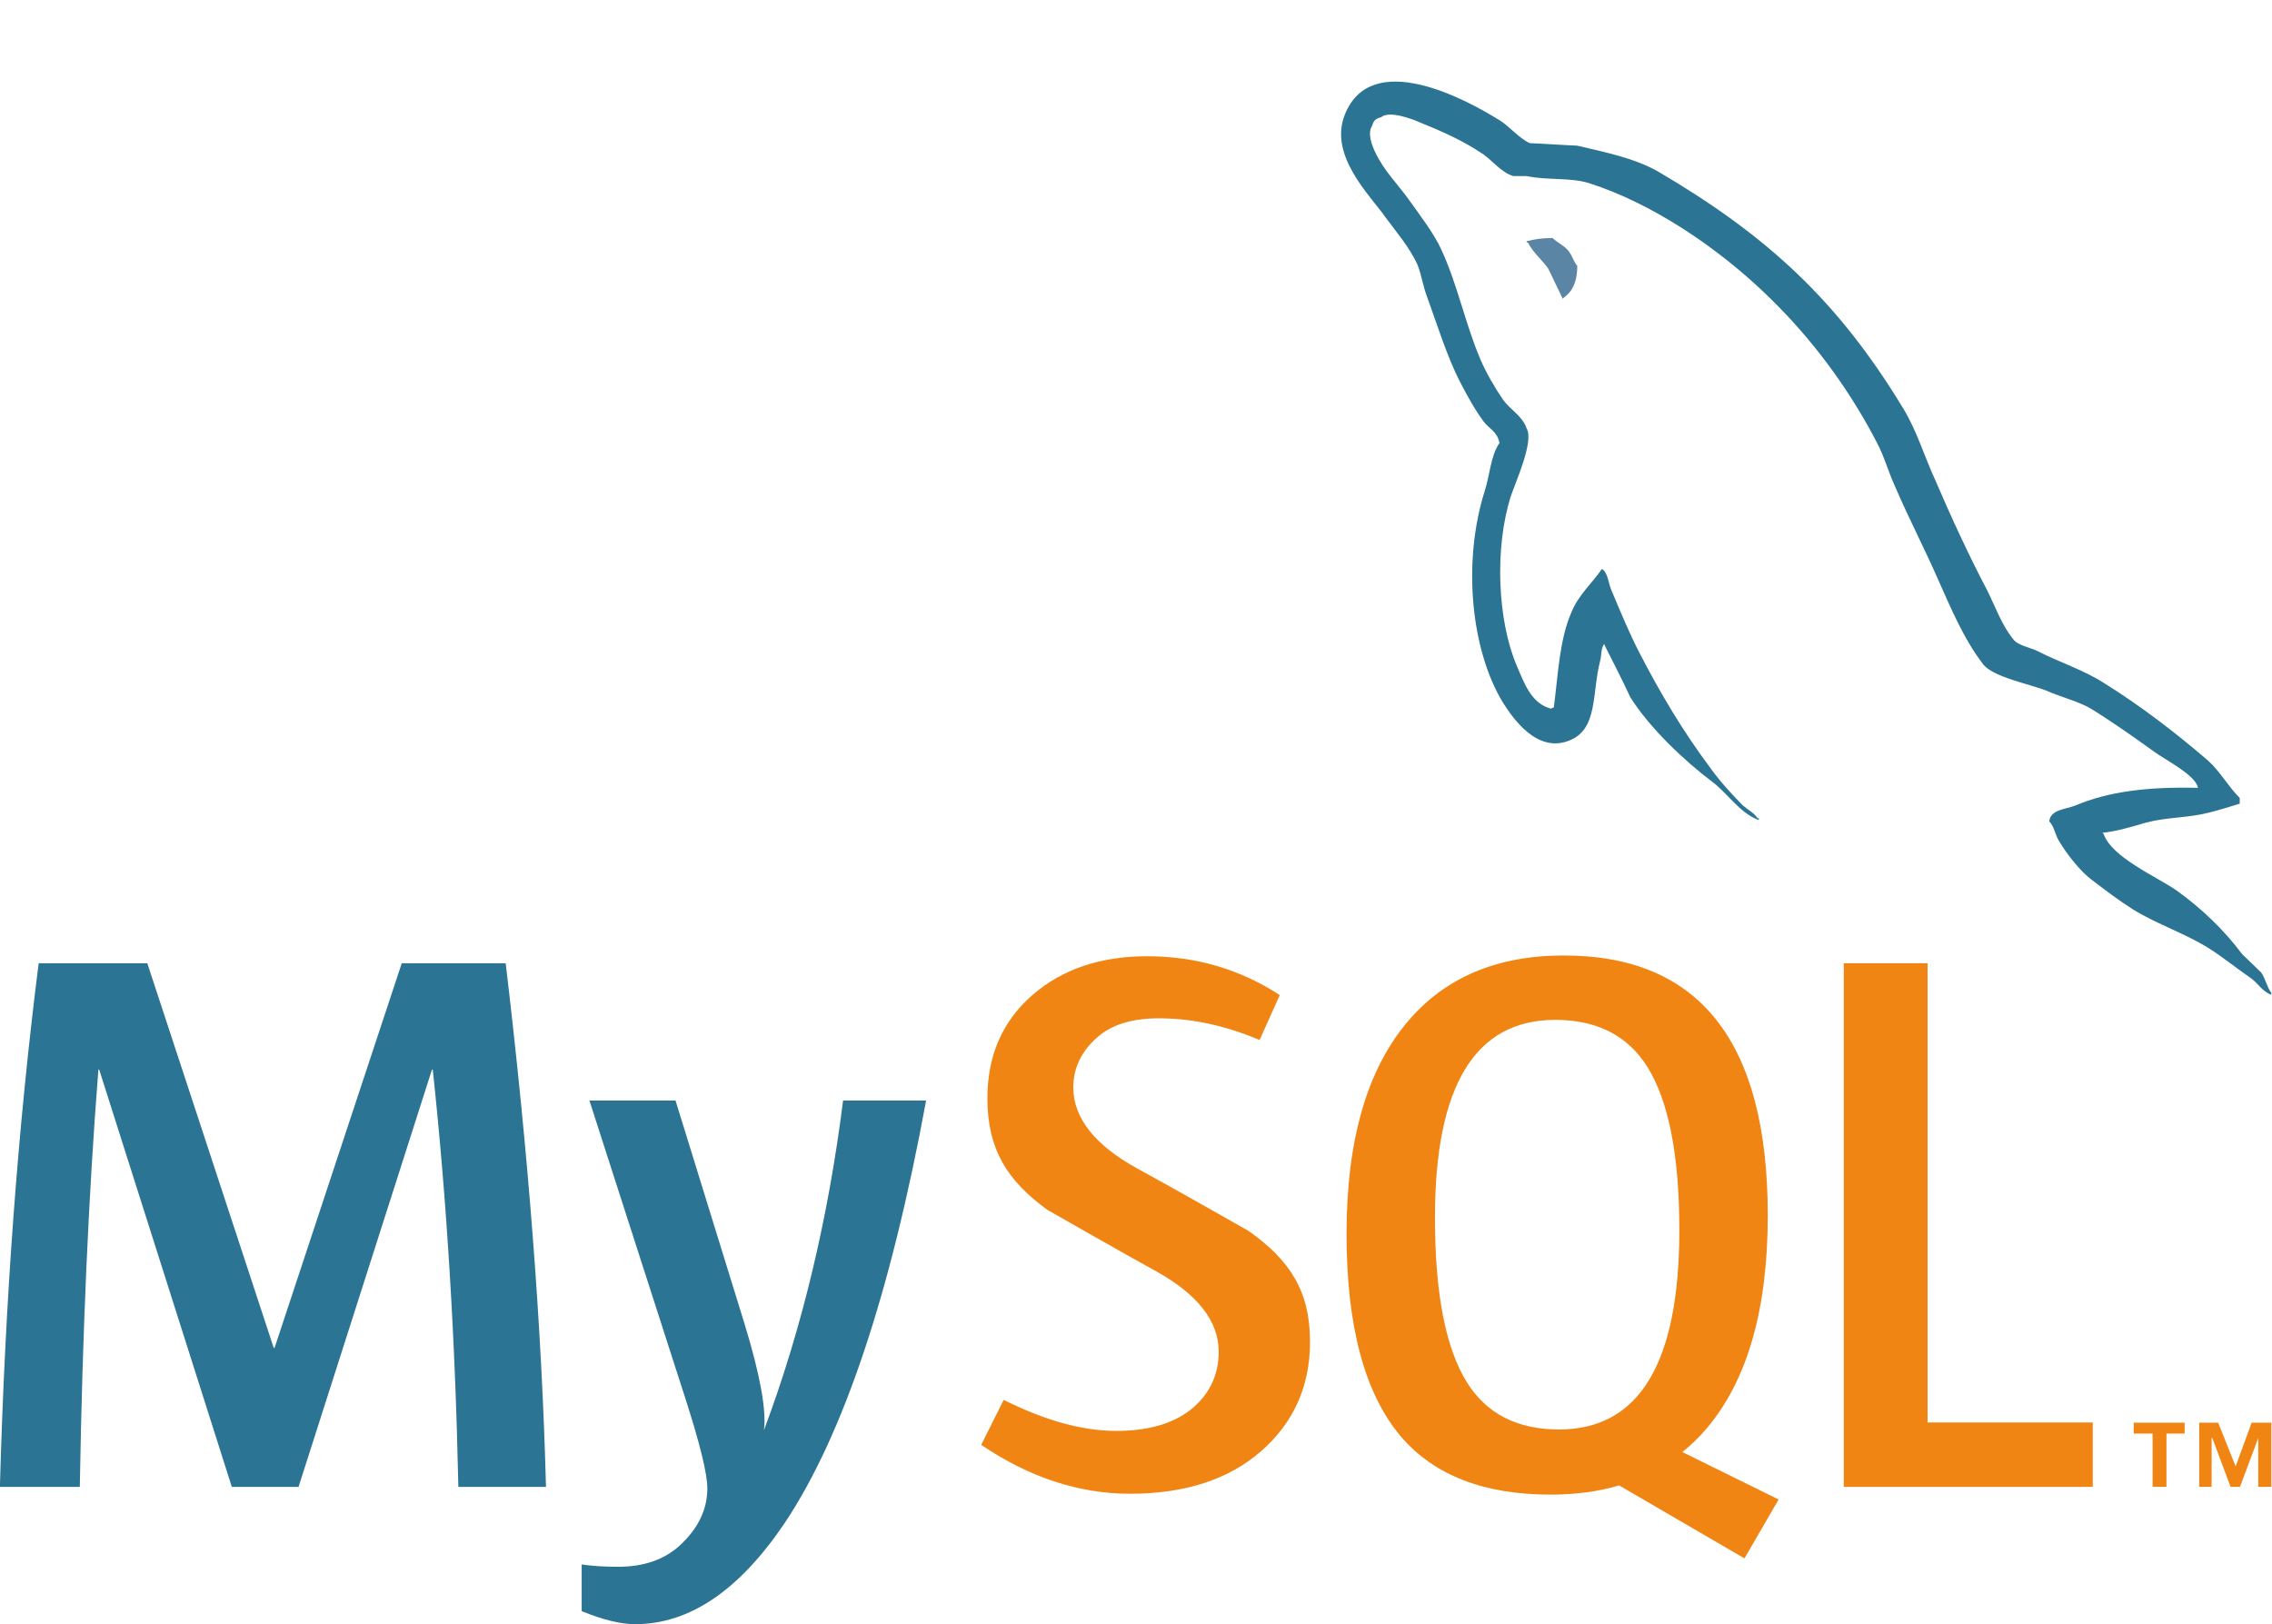 <?xml version="1.0" encoding="UTF-8" standalone="no"?>
<!-- Created with Inkscape (http://www.inkscape.org/) -->

<svg
   version="1.1"
   id="svg1440"
   width="224.036"
   height="160.152"
   viewBox="0 0 224.036 160.152"
   sodipodi:docname="mysql.svg"
   inkscape:version="1.2.2 (732a01da63, 2022-12-09, custom)"
   xmlns:inkscape="http://www.inkscape.org/namespaces/inkscape"
   xmlns:sodipodi="http://sodipodi.sourceforge.net/DTD/sodipodi-0.dtd"
   xmlns="http://www.w3.org/2000/svg"
   xmlns:svg="http://www.w3.org/2000/svg">
  <sodipodi:namedview
     id="namedview1657"
     pagecolor="#ffffff"
     bordercolor="#666666"
     borderopacity="1.0"
     inkscape:showpageshadow="2"
     inkscape:pageopacity="0.0"
     inkscape:pagecheckerboard="0"
     inkscape:deskcolor="#d1d1d1"
     showgrid="false"
     inkscape:zoom="2.7903395"
     inkscape:cx="116.29409"
     inkscape:cy="70.779917"
     inkscape:window-width="1920"
     inkscape:window-height="1016"
     inkscape:window-x="0"
     inkscape:window-y="0"
     inkscape:window-maximized="1"
     inkscape:current-layer="g1448" />
  <defs
     id="defs1444" />
  <g
     id="g1448"
     transform="matrix(1.333,0,0,-1.333,-43.88,181.187)">
    <path
       d="m 147.769,118.317 c -0.794,0 -1.354,-0.096 -1.919,-0.235 v -0.094 h 0.091 c 0.378,-0.747 1.034,-1.266 1.498,-1.92 0.377,-0.749 0.705,-1.495 1.079,-2.245 0.046,0.046 0.091,0.095 0.091,0.095 0.66,0.466 0.987,1.214 0.987,2.339 -0.283,0.33 -0.327,0.655 -0.563,0.984 -0.28,0.467 -0.889,0.701 -1.264,1.076"
       style="fill:#5b85a4;fill-opacity:1;fill-rule:evenodd;stroke:none;stroke-width:0.1"
       id="path1454" />
    <path
       d="M 73.307,25.932 H 66.824 C 66.596,36.875 65.964,47.165 64.931,56.804 H 64.874 L 55.003,25.932 H 50.066 L 40.255,56.804 H 40.197 C 39.469,47.547 39.012,37.257 38.822,25.932 h -5.911 c 0.382,13.773 1.338,26.684 2.868,38.736 h 8.036 l 9.354,-28.462 h 0.057 l 9.411,28.462 h 7.689 C 72.008,50.553 73.002,37.638 73.307,25.932"
       style="fill:#2c7493;fill-opacity:1;fill-rule:nonzero;stroke:none;stroke-width:0.1"
       id="path1456" />
    <path
       d="M 101.426,54.511 C 98.786,40.186 95.303,29.776 90.981,23.282 c -3.368,-5.004 -7.058,-7.506 -11.075,-7.506 -1.071,0 -2.392,0.323 -3.959,0.964 v 3.453 c 0.766,-0.112 1.664,-0.172 2.697,-0.172 1.874,0 3.385,0.518 4.534,1.552 1.376,1.26 2.065,2.676 2.065,4.245 0,1.072 -0.537,3.271 -1.607,6.598 l -7.115,22.095 h 6.369 l 5.107,-16.525 c 1.147,-3.752 1.626,-6.371 1.434,-7.864 2.793,7.46 4.744,15.59 5.854,24.389 h 6.14"
       style="fill:#2c7493;fill-opacity:1;fill-rule:nonzero;stroke:none;stroke-width:0.1"
       id="path1458" />
    <path
       d="m 187.73,25.932 h -18.419 v 38.736 h 6.198 V 30.697 H 187.73 V 25.932"
       style="fill:#f18513;fill-opacity:1;fill-rule:nonzero;stroke:none;stroke-width:0.1"
       id="path1460" />
    <path
       d="m 141.423,33.681 c -1.569,2.525 -2.355,6.577 -2.355,12.164 0,9.754 2.966,14.634 8.895,14.634 3.1,0 5.375,-1.167 6.83,-3.499 1.567,-2.526 2.353,-6.543 2.353,-12.052 0,-9.832 -2.966,-14.75 -8.895,-14.75 -3.099,0 -5.375,1.166 -6.828,3.503 m 23.068,-8.683 -7.12,3.511 c 0.634,0.52 1.236,1.081 1.781,1.73 3.023,3.554 4.536,8.814 4.536,15.778 0,12.815 -5.031,19.226 -15.092,19.226 -4.935,0 -8.781,-1.625 -11.535,-4.88 -3.024,-3.558 -4.534,-8.799 -4.534,-15.723 0,-6.809 1.338,-11.804 4.016,-14.977 2.449,-2.868 6.141,-4.304 11.077,-4.304 1.843,0 3.534,0.227 5.071,0.681 l 9.272,-5.396 2.528,4.354"
       style="fill:#f18513;fill-opacity:1;fill-rule:evenodd;stroke:none;stroke-width:0.1"
       id="path1462" />
    <path
       d="m 129.826,36.669 c 0,-3.285 -1.207,-5.982 -3.613,-8.092 -2.408,-2.101 -5.643,-3.154 -9.694,-3.154 -3.789,0 -7.461,1.212 -11.018,3.617 l 1.664,3.327 c 3.061,-1.53 5.831,-2.294 8.318,-2.294 2.333,0 4.159,0.519 5.48,1.545 1.318,1.033 2.108,2.474 2.108,4.302 0,2.3 -1.604,4.266 -4.547,5.915 -2.717,1.491 -8.147,4.604 -8.147,4.604 -2.942,2.146 -4.417,4.449 -4.417,8.243 0,3.138 1.1,5.674 3.297,7.604 2.202,1.934 5.043,2.9 8.522,2.9 3.596,0 6.866,-0.96 9.811,-2.872 l -1.496,-3.324 c -2.52,1.068 -5.005,1.605 -7.455,1.605 -1.988,0 -3.52,-0.477 -4.588,-1.438 -1.074,-0.952 -1.738,-2.177 -1.738,-3.67 0,-2.294 1.639,-4.284 4.665,-5.965 2.751,-1.492 8.314,-4.665 8.314,-4.665 3.026,-2.142 4.534,-4.426 4.534,-8.188"
       style="fill:#f18513;fill-opacity:1;fill-rule:nonzero;stroke:none;stroke-width:0.1"
       id="path1464" />
    <path
       d="m 195.508,77.643 c -3.746,0.094 -6.647,-0.28 -9.08,-1.311 -0.702,-0.281 -1.824,-0.281 -1.92,-1.17 0.377,-0.374 0.422,-0.982 0.752,-1.499 0.56,-0.936 1.541,-2.198 2.432,-2.855 0.983,-0.749 1.966,-1.495 2.997,-2.15 1.824,-1.128 3.884,-1.78 5.66,-2.904 1.033,-0.654 2.059,-1.496 3.092,-2.2 0.513,-0.374 0.838,-0.984 1.496,-1.215 v 0.142 c -0.33,0.42 -0.422,1.028 -0.748,1.499 -0.467,0.464 -0.936,0.888 -1.405,1.354 -1.358,1.825 -3.045,3.415 -4.866,4.725 -1.499,1.032 -4.777,2.437 -5.383,4.163 0,0 -0.049,0.05 -0.095,0.096 1.03,0.095 2.249,0.47 3.231,0.754 1.589,0.42 3.04,0.325 4.678,0.745 0.75,0.189 1.499,0.424 2.251,0.654 v 0.424 c -0.847,0.841 -1.453,1.966 -2.342,2.76 -2.385,2.059 -5.009,4.07 -7.723,5.757 -1.453,0.936 -3.325,1.542 -4.87,2.339 -0.559,0.281 -1.494,0.42 -1.823,0.891 -0.843,1.029 -1.313,2.385 -1.92,3.604 -1.356,2.571 -2.669,5.425 -3.837,8.144 -0.842,1.824 -1.357,3.648 -2.387,5.334 -4.823,7.958 -10.063,12.776 -18.113,17.504 -1.732,0.984 -3.791,1.405 -5.989,1.92 -1.172,0.049 -2.341,0.14 -3.511,0.186 -0.75,0.329 -1.5,1.219 -2.154,1.64 -2.669,1.684 -9.546,5.334 -11.513,0.514 -1.264,-3.044 1.872,-6.038 2.949,-7.583 0.795,-1.075 1.826,-2.294 2.385,-3.509 0.328,-0.796 0.422,-1.64 0.751,-2.481 0.748,-2.059 1.449,-4.353 2.434,-6.273 0.513,-0.983 1.074,-2.014 1.729,-2.899 0.378,-0.518 1.031,-0.749 1.172,-1.594 -0.653,-0.935 -0.704,-2.339 -1.078,-3.51 -1.684,-5.289 -1.03,-11.841 1.358,-15.725 0.747,-1.17 2.528,-3.745 4.915,-2.76 2.106,0.841 1.638,3.509 2.246,5.848 0.14,0.566 0.046,0.937 0.326,1.311 v -0.095 c 0.655,-1.309 1.312,-2.569 1.92,-3.884 1.453,-2.291 3.978,-4.678 6.086,-6.268 1.12,-0.846 2.01,-2.294 3.414,-2.811 v 0.141 h -0.092 c -0.282,0.42 -0.702,0.609 -1.077,0.935 -0.842,0.843 -1.776,1.873 -2.434,2.809 -1.965,2.62 -3.699,5.523 -5.24,8.518 -0.751,1.454 -1.405,3.044 -2.014,4.494 -0.28,0.559 -0.28,1.404 -0.749,1.684 -0.704,-1.028 -1.731,-1.919 -2.245,-3.179 -0.89,-2.015 -0.983,-4.495 -1.313,-7.07 -0.186,-0.049 -0.092,0 -0.186,-0.093 -1.496,0.374 -2.011,1.918 -2.574,3.225 -1.404,3.327 -1.64,8.663 -0.421,12.501 0.326,0.981 1.734,4.07 1.17,5.006 -0.283,0.893 -1.218,1.403 -1.732,2.108 -0.607,0.889 -1.266,2.01 -1.683,2.995 -1.124,2.62 -1.689,5.523 -2.902,8.143 -0.562,1.219 -1.547,2.483 -2.34,3.604 -0.891,1.264 -1.873,2.153 -2.576,3.649 -0.232,0.516 -0.56,1.359 -0.187,1.919 0.092,0.375 0.282,0.516 0.657,0.61 0.605,0.515 2.339,-0.139 2.946,-0.42 1.733,-0.7 3.184,-1.359 4.633,-2.34 0.656,-0.469 1.358,-1.358 2.199,-1.594 h 0.985 c 1.497,-0.325 3.183,-0.091 4.588,-0.514 2.479,-0.795 4.725,-1.965 6.739,-3.229 6.129,-3.885 11.184,-9.409 14.599,-16.007 0.563,-1.075 0.799,-2.059 1.313,-3.18 0.983,-2.298 2.201,-4.638 3.182,-6.882 0.982,-2.2 1.92,-4.445 3.326,-6.273 0.7,-0.981 3.509,-1.496 4.773,-2.011 0.934,-0.42 2.387,-0.795 3.23,-1.309 1.591,-0.981 3.179,-2.106 4.679,-3.184 0.747,-0.562 3.088,-1.73 3.229,-2.668"
       style="fill:#2c7493;fill-opacity:1;fill-rule:evenodd;stroke:none;stroke-width:0.1"
       id="path1466" />
    <path
       d="m 192.154,25.936 h 1.027 v 3.941 h 1.344 v 0.805 h -3.767 v -0.805 h 1.396 z m 7.815,0 h 0.968 v 4.746 h -1.456 l -1.185,-3.235 -1.29,3.235 h -1.403 v -4.746 h 0.916 v 3.612 h 0.052 l 1.351,-3.612 h 0.698 l 1.349,3.612 v -3.612"
       style="fill:#f18513;fill-opacity:1;fill-rule:nonzero;stroke:none;stroke-width:0.1"
       id="path1468" />
  </g>
</svg>
